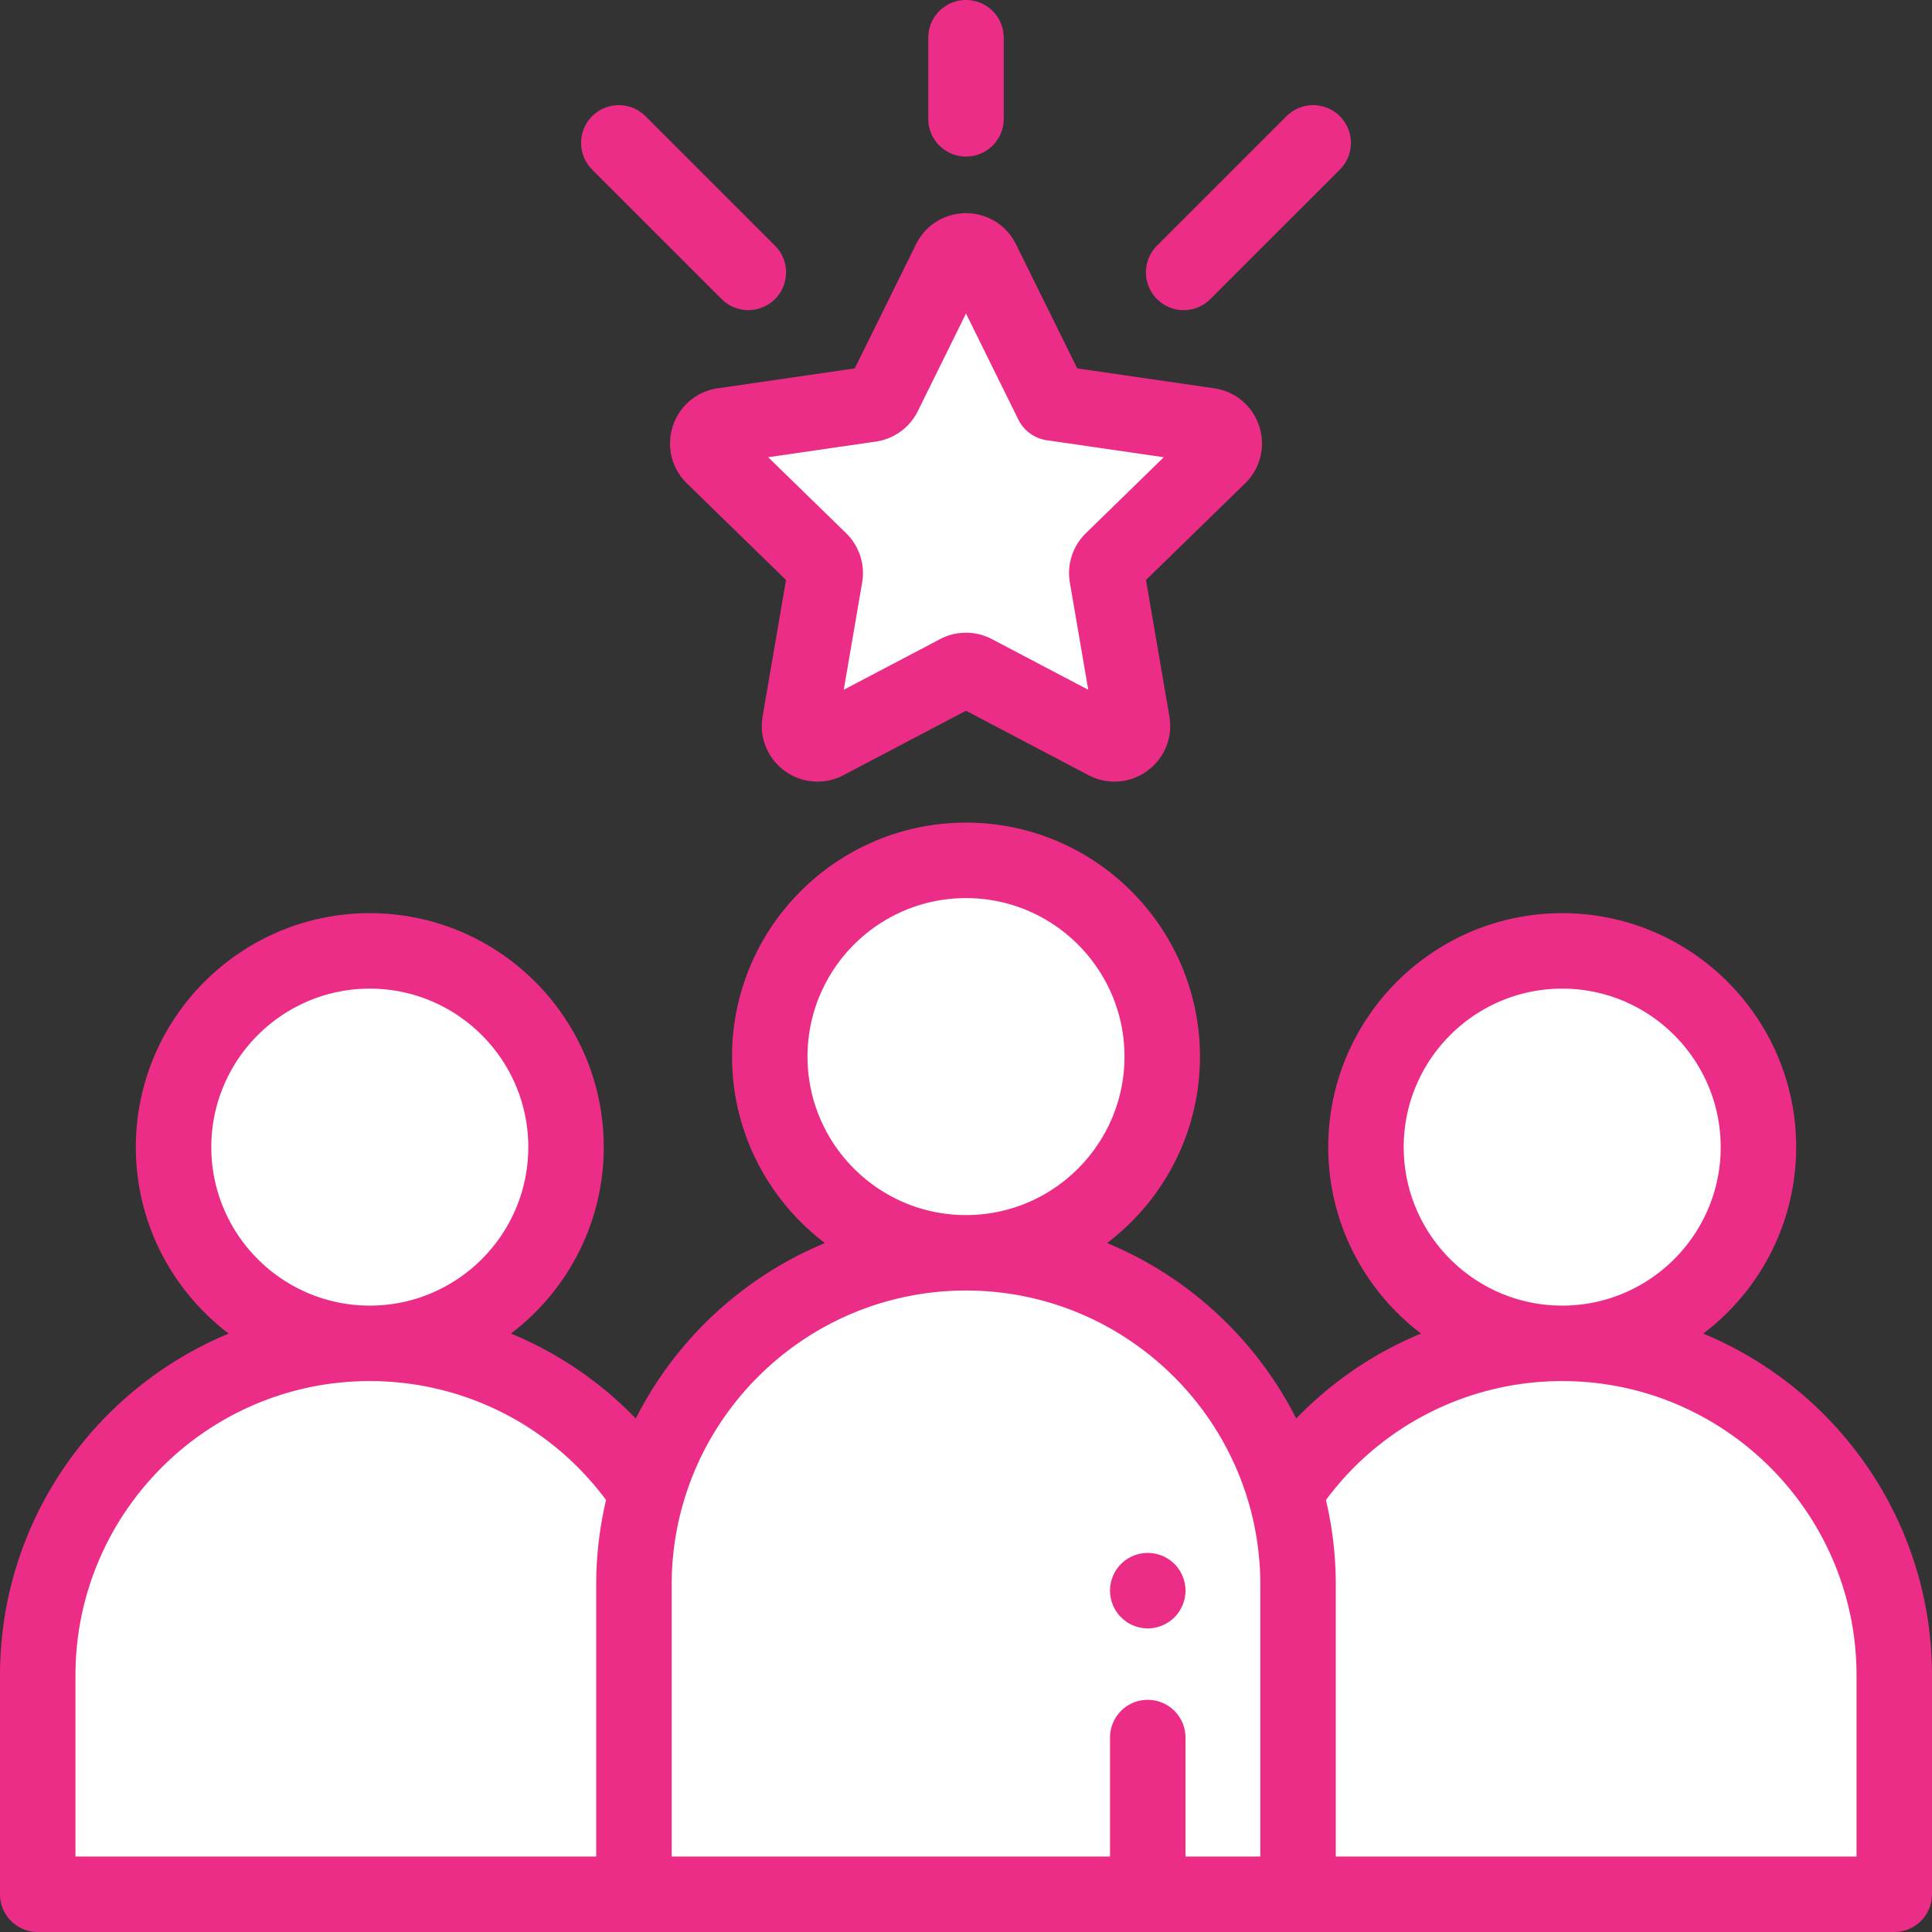 <svg xmlns="http://www.w3.org/2000/svg" version="1.1" xmlns:xlink="http://www.w3.org/1999/xlink" width="512" height="512" x="0" y="0" viewBox="0 0 512 512" style="enable-background:new 0 0 512 512" xml:space="preserve" class=""><rect x="0" y="0" width="512" height="512" fill="#333333" stroke="none"/><g><path d="M256 332.006c-48.601 0-88 39.399-88 88V502h176v-81.994c0-48.601-39.399-88-88-88z" style="" fill="#ffffff" data-original="#ade5ff" class="" opacity="1"></path><path d="M414 356c-30.693 0-57.703 15.722-73.449 39.544A88.038 88.038 0 0 1 344 420.006V502h158v-58c0-48.601-39.399-88-88-88zM168 420.006a88.033 88.033 0 0 1 3.449-24.462C155.702 371.722 128.693 356 98 356c-48.601 0-88 39.399-88 88v58h158v-81.994z" style="" fill="#ffffff" data-original="#a0e557" class="" opacity="1"></path><circle cx="256" cy="280.01" r="52" style="" fill="#ffffff" data-original="#ffcdac" class="" opacity="1"></circle><circle cx="98" cy="304" r="52" style="" fill="#ffffff" data-original="#ffcdac" class="" opacity="1"></circle><circle cx="414" cy="304" r="52" style="" fill="#ffffff" data-original="#ffcdac" class="" opacity="1"></circle><path d="M251.722 69.16c1.75-3.546 6.807-3.546 8.557 0l18.561 37.608.144.021 41.359 6.01c3.913.569 5.476 5.378 2.644 8.138l-28.236 27.523a4.77 4.77 0 0 0-1.372 4.223l6.666 38.863c.668 3.897-3.422 6.87-6.923 5.03l-34.901-18.349a4.769 4.769 0 0 0-4.44 0l-34.901 18.349c-3.5 1.84-7.591-1.132-6.923-5.03l6.666-38.863a4.773 4.773 0 0 0-1.372-4.223l-28.236-27.523c-2.832-2.76-1.269-7.569 2.644-8.138l39.021-5.67a4.771 4.771 0 0 0 3.592-2.61l17.45-35.359z" style="" fill="#ffffff" data-original="#ffb954" class="" opacity="1"></path><path d="M451.388 353.418C466.328 342.087 476 324.154 476 304c0-34.187-27.813-62-62-62s-62 27.813-62 62c0 20.148 9.666 38.075 24.598 49.407a97.75 97.75 0 0 0-33.087 22.52c-10.562-20.884-28.382-37.496-50.123-46.503C308.328 318.093 318 300.16 318 280.006c0-34.187-27.813-62-62-62s-62 27.813-62 62c0 20.154 9.672 38.087 24.612 49.418-21.741 9.007-39.56 25.619-50.123 46.503a97.736 97.736 0 0 0-33.087-22.52C150.334 342.075 160 324.148 160 304c0-34.187-27.813-62-62-62s-62 27.813-62 62c0 20.154 9.672 38.087 24.612 49.418C25.069 368.143 0 403.197 0 444v58c0 5.522 4.477 10 10 10h492c5.523 0 10-4.478 10-10v-58c0-40.803-25.069-75.857-60.612-90.582zM372 304c0-23.159 18.841-42 42-42s42 18.841 42 42-18.841 42-42 42-42-18.841-42-42zm-158-23.994c0-23.159 18.841-42 42-42s42 18.841 42 42-18.841 42-42 42-42-18.841-42-42zM56 304c0-23.159 18.841-42 42-42s42 18.841 42 42-18.841 42-42 42-42-18.841-42-42zM20 444c0-43.01 34.991-78 78-78 24.807 0 47.897 11.703 62.61 31.509a97.926 97.926 0 0 0-2.61 22.497V492H20v-48zm158-23.994c0-43.01 34.991-78 78-78s78 34.99 78 78V492h-19.833v-31.527c0-5.522-4.477-10-10-10s-10 4.478-10 10V492H178v-71.994zM492 492H354v-71.994c0-7.739-.906-15.27-2.61-22.497C366.103 377.703 389.193 366 414 366c43.009 0 78 34.99 78 78v48zM313.687 82.187a9.966 9.966 0 0 0 7.071-2.929l34.314-34.314c3.905-3.905 3.905-10.237 0-14.143s-10.237-3.905-14.143 0l-34.314 34.314c-3.905 3.905-3.905 10.237 0 14.143a9.973 9.973 0 0 0 7.072 2.929zM191.242 79.258c1.953 1.953 4.512 2.929 7.071 2.929s5.119-.976 7.071-2.929c3.905-3.905 3.905-10.237 0-14.143L171.07 30.801c-3.905-3.905-10.237-3.905-14.143 0s-3.905 10.237 0 14.143l34.315 34.314zM256 41.487c5.523 0 10-4.477 10-10V10c0-5.523-4.477-10-10-10s-10 4.477-10 10v21.487c0 5.523 4.477 10 10 10zM190.221 102.903c-5.605.814-10.174 4.666-11.925 10.052-1.75 5.386-.319 11.188 3.737 15.142l26.268 25.604-6.201 36.153c-.958 5.582 1.293 11.118 5.875 14.448a14.72 14.72 0 0 0 8.668 2.837c2.348 0 4.708-.566 6.888-1.712L256 188.357l32.468 17.069c5.013 2.636 10.974 2.205 15.557-1.124 4.582-3.33 6.833-8.866 5.875-14.447l-6.201-36.154 26.268-25.604c4.056-3.954 5.487-9.756 3.737-15.142-1.75-5.387-6.32-9.238-11.924-10.052l-36.3-5.275-16.234-32.894C266.739 59.655 261.664 56.5 256 56.5s-10.739 3.155-13.246 8.234L226.52 97.628l-36.299 5.275zm53.017 6.041L256 83.086l13.872 28.107a10.002 10.002 0 0 0 7.525 5.47l31.022 4.508-20.649 20.128a14.772 14.772 0 0 0-4.248 13.074l4.875 28.421-25.523-13.418c-2.152-1.132-4.513-1.697-6.874-1.697s-4.722.565-6.874 1.697l-25.523 13.418 4.875-28.422a14.77 14.77 0 0 0-4.249-13.073l-20.649-20.127 28.535-4.147a14.764 14.764 0 0 0 11.123-8.081z" fill="#ec2d87" opacity="1" data-original="#000000" class=""></path><path d="M304.17 431.54c2.63 0 5.2-1.07 7.07-2.931 1.86-1.869 2.93-4.439 2.93-7.069s-1.07-5.21-2.93-7.08a10.084 10.084 0 0 0-7.07-2.92c-2.64 0-5.21 1.06-7.07 2.92a10.055 10.055 0 0 0-2.93 7.08c0 2.63 1.06 5.21 2.93 7.069a10.055 10.055 0 0 0 7.07 2.931z" fill="#ec2d87" opacity="1" data-original="#000000" class=""></path></g></svg>